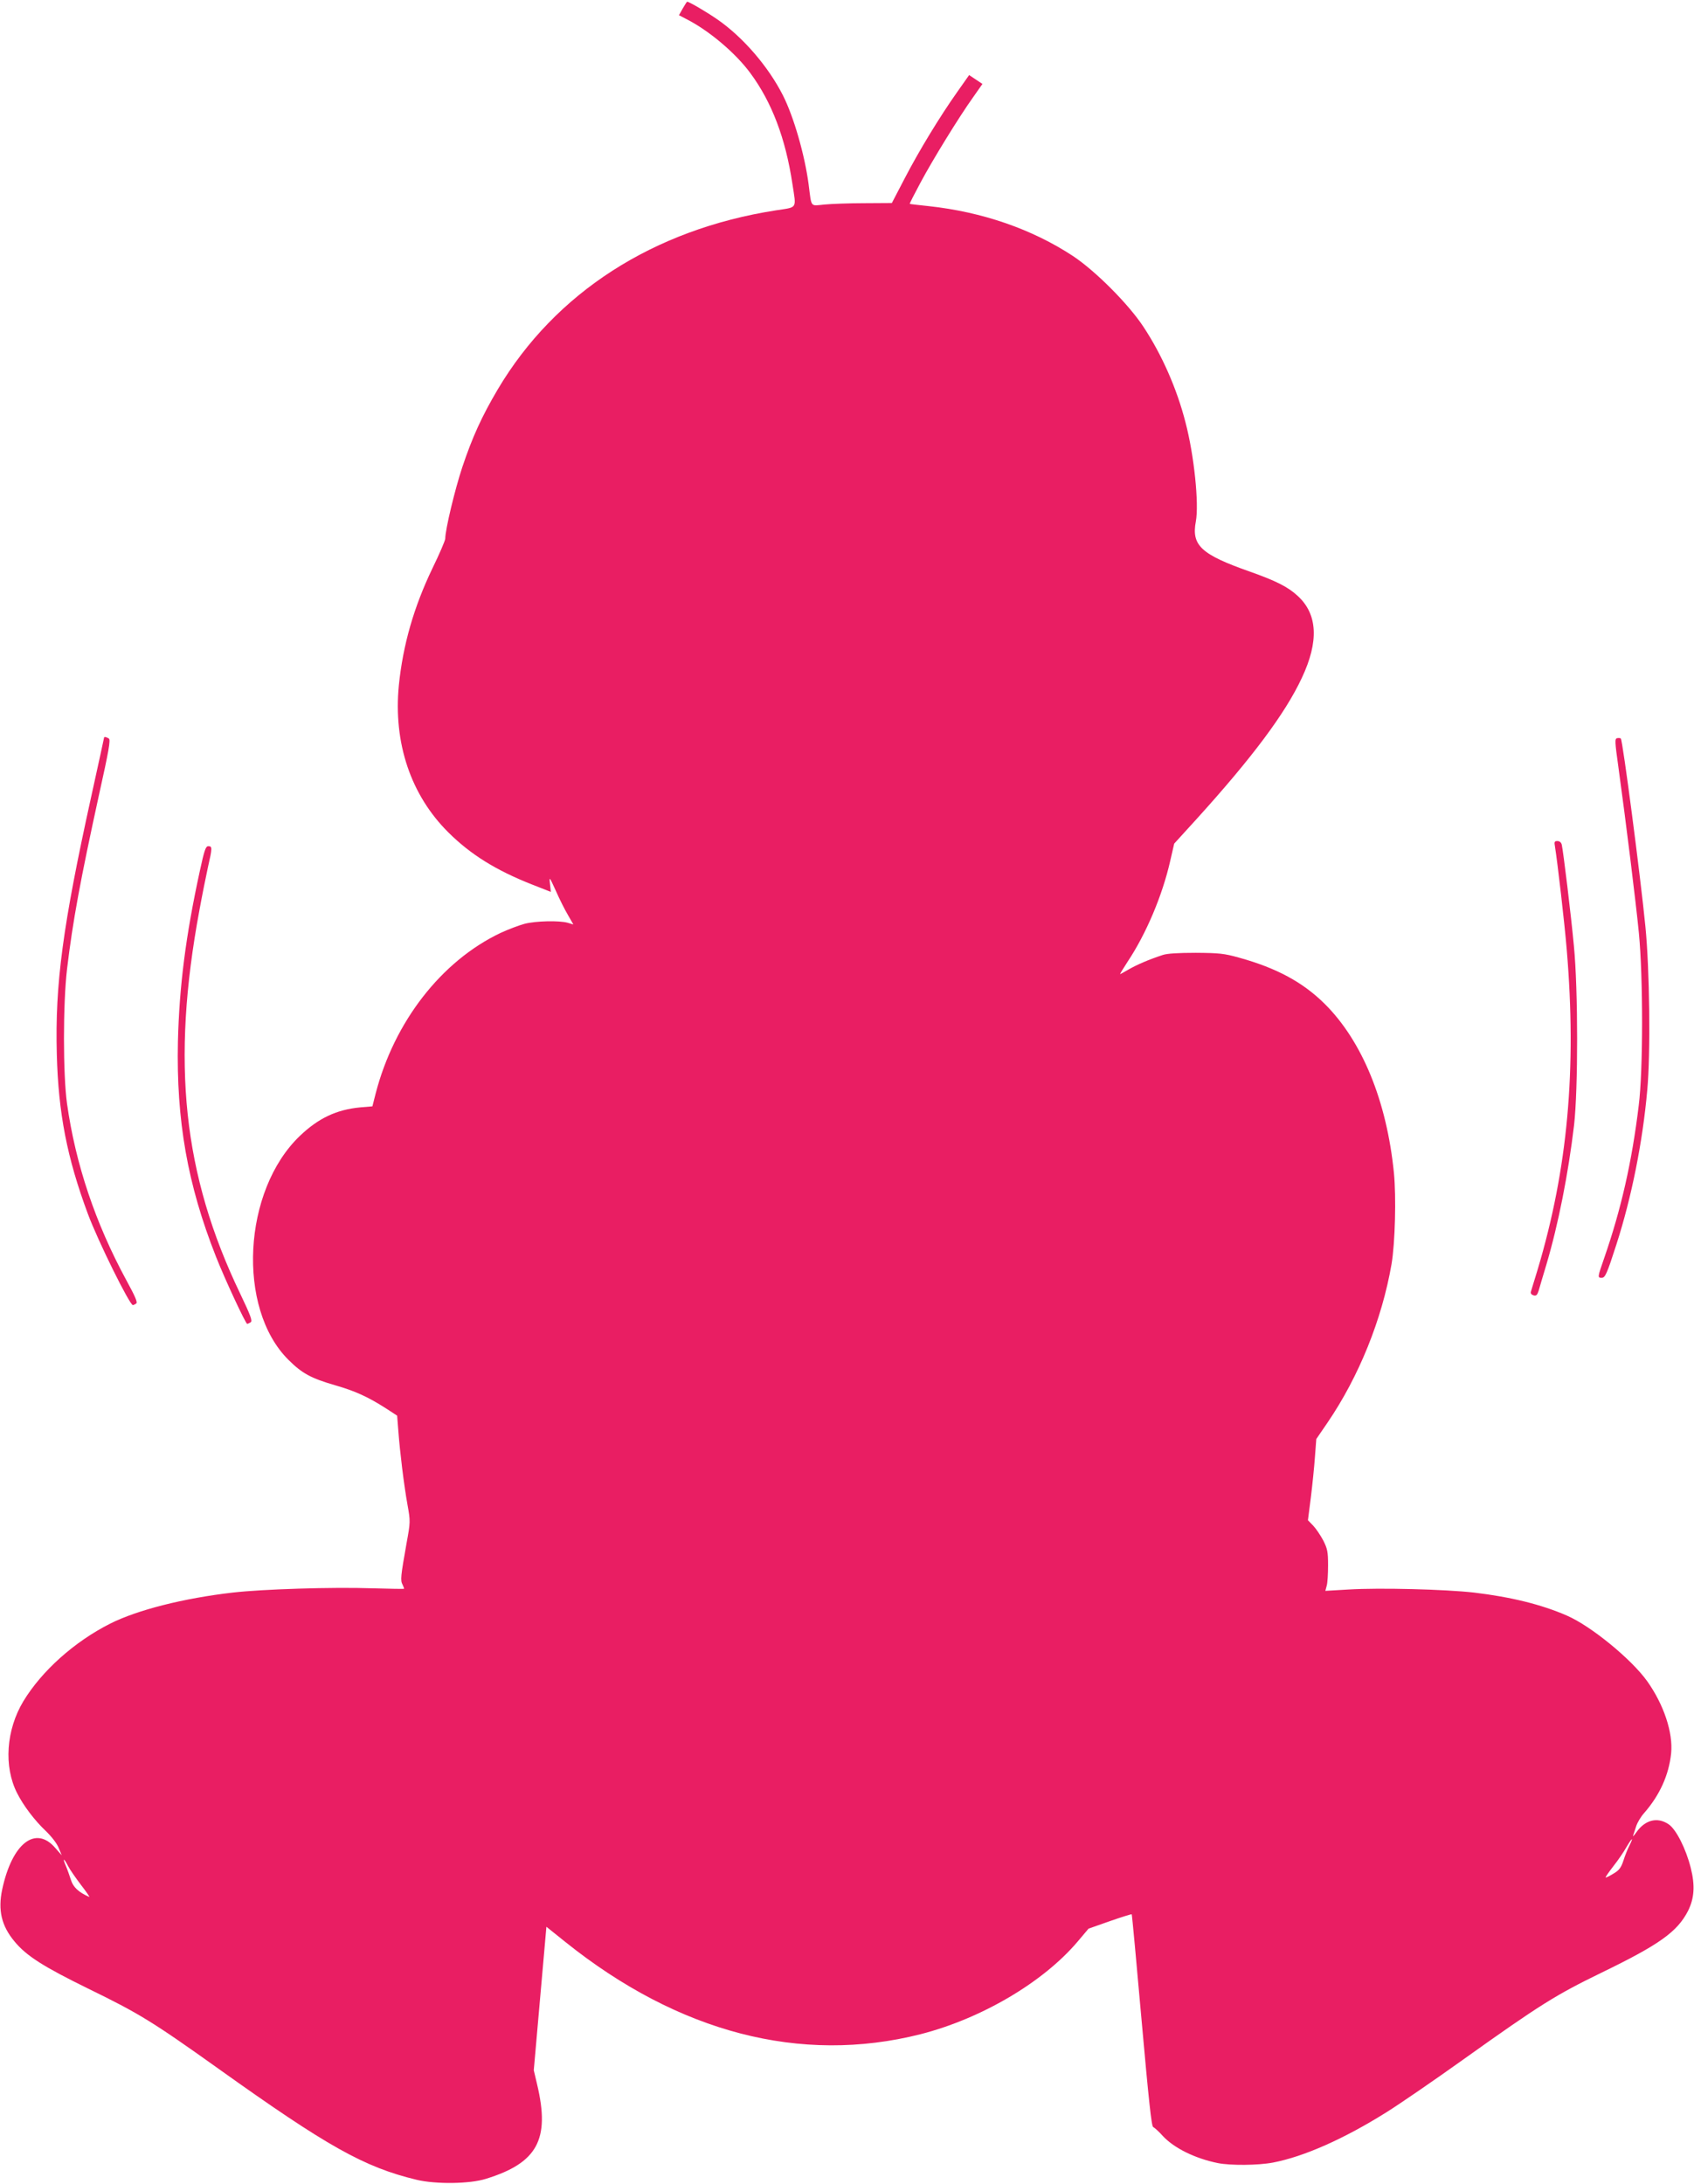 <?xml version="1.0" standalone="no"?>
<!DOCTYPE svg PUBLIC "-//W3C//DTD SVG 20010904//EN"
 "http://www.w3.org/TR/2001/REC-SVG-20010904/DTD/svg10.dtd">
<svg version="1.0" xmlns="http://www.w3.org/2000/svg"
 width="993pt" height="1280pt" viewBox="0 0 993 1280"
 preserveAspectRatio="xMidYMid meet">
<g transform="translate(0,1280) scale(0.1,-0.1)"
fill="#e91e63" stroke="none">
<path d="M4002 12750 l-22 -39 42 -22 c134 -68 289 -199 376 -317 126 -170
207 -383 247 -650 23 -150 32 -135 -97 -155 -719 -112 -1294 -483 -1630 -1049
-94 -159 -149 -280 -208 -456 -44 -133 -100 -367 -100 -419 0 -11 -34 -90 -75
-174 -109 -227 -173 -449 -197 -686 -33 -338 70 -644 291 -863 130 -129 278
-221 488 -304 l112 -44 -5 47 c-5 45 -4 43 34 -40 21 -48 53 -112 71 -142 l32
-56 -33 10 c-50 14 -187 11 -253 -6 -33 -9 -97 -33 -142 -54 -346 -165 -622
-520 -731 -941 l-19 -75 -71 -6 c-139 -13 -245 -63 -354 -167 -335 -320 -371
-1010 -68 -1312 80 -80 133 -109 275 -150 118 -34 192 -68 297 -135 l66 -43 7
-89 c9 -122 33 -319 54 -435 17 -96 17 -99 -6 -225 -34 -192 -37 -217 -23
-242 6 -13 10 -23 8 -24 -2 -1 -84 0 -183 3 -239 8 -646 -5 -820 -25 -288 -33
-560 -102 -719 -182 -210 -106 -401 -277 -509 -455 -101 -168 -116 -382 -37
-538 36 -72 103 -161 168 -222 35 -34 66 -74 76 -100 l18 -43 -37 42 c-116
136 -254 29 -312 -242 -26 -122 -4 -214 72 -305 70 -85 170 -148 433 -277 297
-145 373 -191 764 -470 636 -454 852 -576 1160 -650 113 -27 311 -25 408 6
300 93 375 230 299 551 l-20 85 37 421 37 420 111 -89 c664 -532 1380 -718
2081 -541 357 91 719 304 921 542 l65 77 125 44 c69 24 126 42 128 40 2 -2 28
-283 58 -623 42 -469 58 -621 68 -624 7 -3 33 -26 57 -53 65 -70 188 -131 321
-158 74 -15 236 -14 325 3 181 35 414 138 663 294 77 48 281 188 453 311 450
321 540 377 809 508 338 164 444 239 507 362 37 74 42 149 16 252 -28 112 -86
227 -130 256 -65 44 -137 26 -188 -46 -14 -20 -23 -29 -20 -21 3 8 11 33 18
55 7 22 28 57 47 78 91 104 145 223 158 350 12 121 -43 285 -140 422 -93 130
-330 324 -471 385 -149 65 -327 109 -545 135 -169 19 -551 29 -733 18 l-138
-8 8 30 c5 16 8 71 8 120 0 79 -4 97 -28 145 -16 30 -42 69 -59 87 l-31 32 17
133 c9 73 20 180 24 238 l8 105 65 95 c185 271 320 606 376 930 21 124 28 393
14 535 -42 421 -186 772 -405 990 -129 128 -283 211 -504 272 -86 24 -115 27
-252 28 -103 0 -169 -4 -195 -13 -82 -27 -151 -57 -198 -84 -26 -15 -49 -28
-51 -28 -2 0 18 33 44 73 108 162 204 388 250 592 l23 100 132 145 c325 359
519 618 616 826 101 214 93 374 -24 481 -57 53 -129 89 -282 143 -284 100
-342 153 -315 294 19 103 -10 388 -61 581 -51 199 -139 397 -246 559 -88 134
-282 328 -413 415 -240 158 -532 259 -848 293 -59 6 -108 12 -109 13 -2 1 26
56 62 123 72 135 227 387 310 503 l54 77 -39 26 -39 26 -69 -98 c-102 -144
-225 -346 -309 -508 l-75 -144 -161 -1 c-89 0 -195 -4 -235 -8 -84 -8 -74 -21
-92 119 -23 173 -87 395 -150 520 -86 170 -235 343 -386 447 -65 45 -165 103
-176 103 -2 0 -13 -18 -26 -40z m5550 -10767 c-11 -21 -27 -61 -36 -90 -14
-42 -25 -56 -59 -76 -23 -14 -43 -24 -45 -22 -2 2 19 32 46 67 27 34 61 84 76
111 33 56 44 63 18 10z m-9153 -121 c10 -20 45 -70 76 -111 31 -40 53 -72 48
-70 -62 27 -94 57 -107 99 -8 25 -21 62 -30 83 -21 48 -12 48 13 -1z"/>
<path d="M610 8476 c0 -3 -34 -157 -75 -344 -167 -758 -213 -1100 -202 -1511
9 -346 60 -608 182 -936 59 -159 245 -535 264 -535 3 0 12 4 19 9 10 6 -4 39
-58 138 -181 334 -297 679 -347 1033 -24 172 -24 586 0 790 34 283 77 516 188
1024 57 256 68 320 57 327 -14 9 -28 12 -28 5z"/>
<path d="M9479 8473 c-14 -3 -13 -21 8 -171 44 -319 102 -788 120 -972 25
-260 25 -805 -1 -1010 -40 -331 -103 -607 -202 -893 -40 -115 -40 -117 -15
-117 20 0 30 21 86 195 89 276 154 600 181 905 20 215 14 709 -11 960 -29 295
-133 1091 -144 1101 -3 3 -13 4 -22 2z"/>
<path d="M9115 7838 c15 -93 56 -447 69 -604 59 -701 6 -1284 -170 -1874 -19
-63 -37 -122 -40 -131 -3 -11 3 -18 16 -22 15 -4 21 2 29 26 5 18 25 86 45
152 71 239 129 534 163 820 24 211 24 795 -1 1050 -17 184 -62 552 -71 593 -3
14 -13 22 -26 22 -17 0 -19 -5 -14 -32z"/>
<path d="M1171 7693 c-82 -377 -120 -673 -128 -998 -10 -463 56 -838 223
-1261 52 -132 174 -394 183 -394 3 0 12 4 20 9 12 8 1 38 -61 168 -336 700
-405 1355 -239 2248 16 88 39 202 50 252 26 114 26 123 2 123 -15 0 -23 -22
-50 -147z"/>
</g>
</svg>
